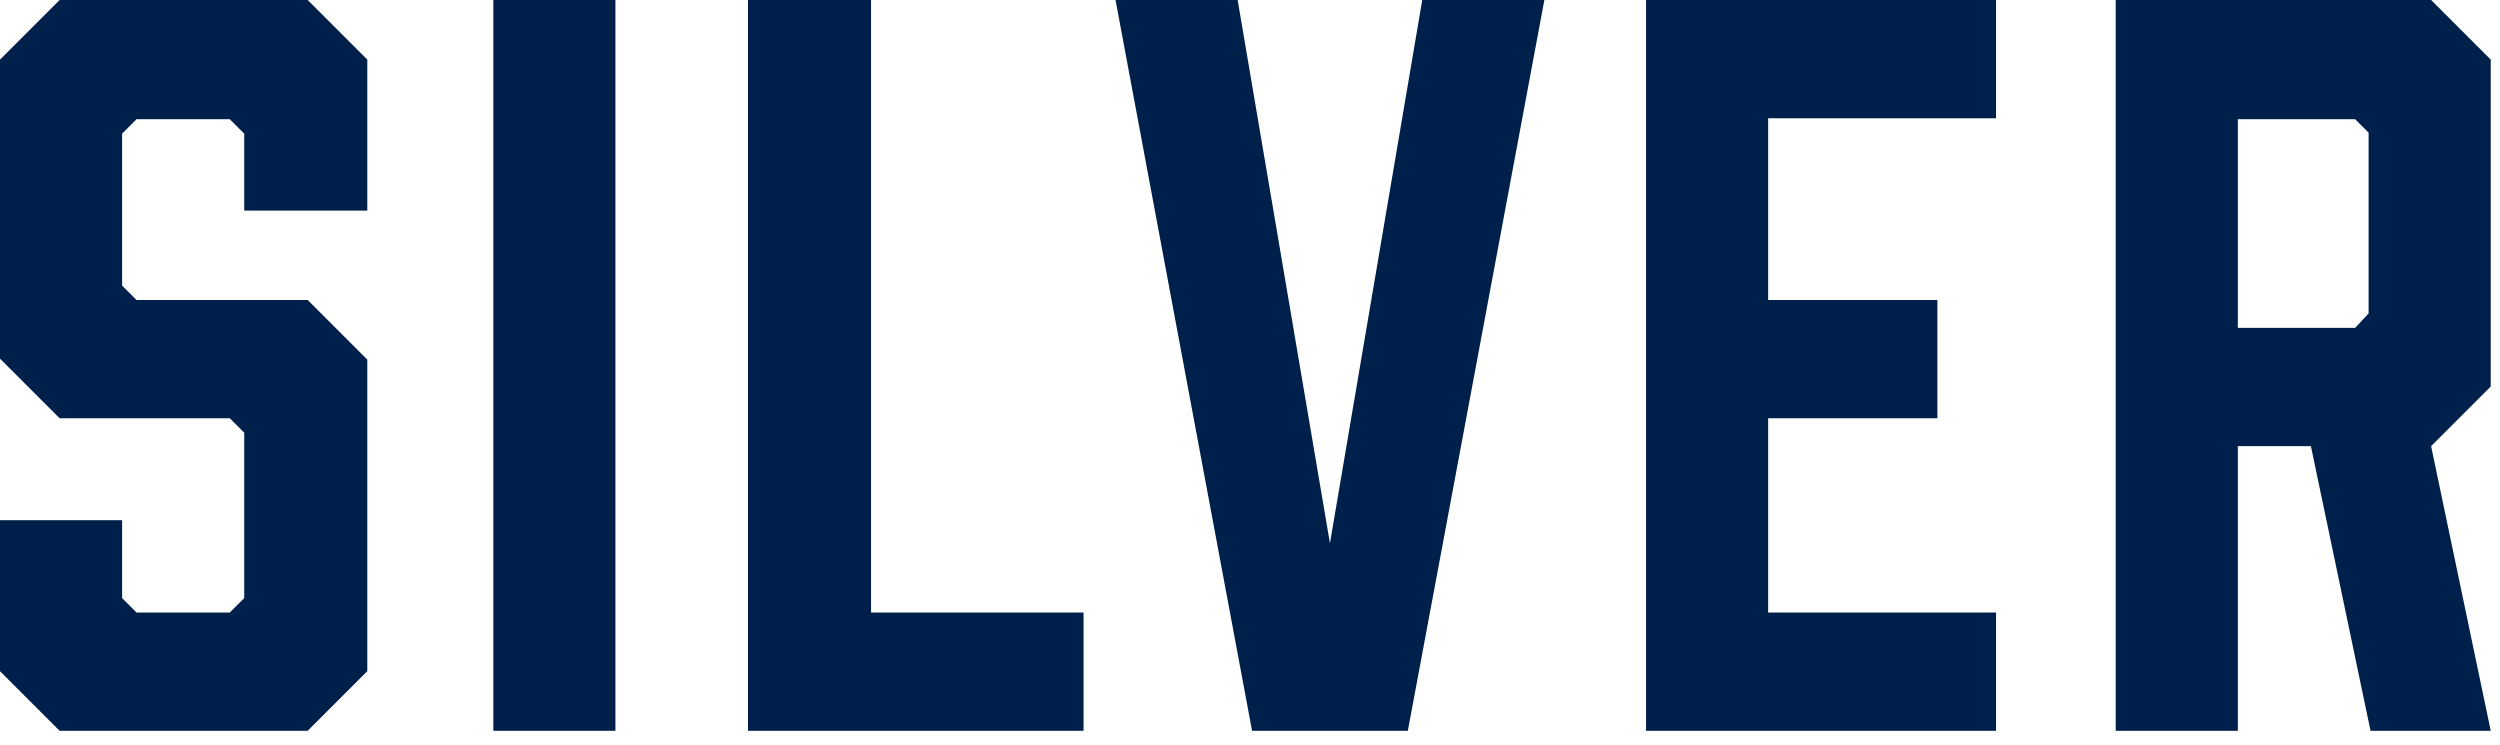 <svg width="104" height="31" viewBox="0 0 104 31" fill="none" xmlns="http://www.w3.org/2000/svg">
<path d="M15.28 8.76H10.16V5.56L9.56 4.96H5.68L5.08 5.56V11.88L5.68 12.48H12.8L15.28 14.96V27.92L12.8 30.4H2.48L1.95503e-05 27.92V21.64H5.08V24.88L5.68 25.48H9.56L10.16 24.88V18L9.56 17.4H2.48L1.95503e-05 14.92V2.48L2.48 0H12.8L15.28 2.48V8.76ZM25.602 30.4H20.522V0H25.602V30.4ZM45.076 25.48V30.4H31.116V0H36.236V25.48H45.076ZM64.246 0L58.566 30.4H52.086L46.406 0H51.486L55.326 22.6L59.166 0H64.246ZM83.035 30.4H68.475V0H83.035V4.92H73.555V12.48H80.595V17.4H73.555V25.48H83.035V30.4ZM93.094 30.4H88.014V0H101.134L103.614 2.48V16.08L101.134 18.56L103.614 30.4H98.614L96.134 18.56H93.094V30.4ZM93.094 13.64H97.974L98.534 13.04V5.52L97.974 4.96H93.094V13.64Z" fill="#00204C"/>
</svg>
